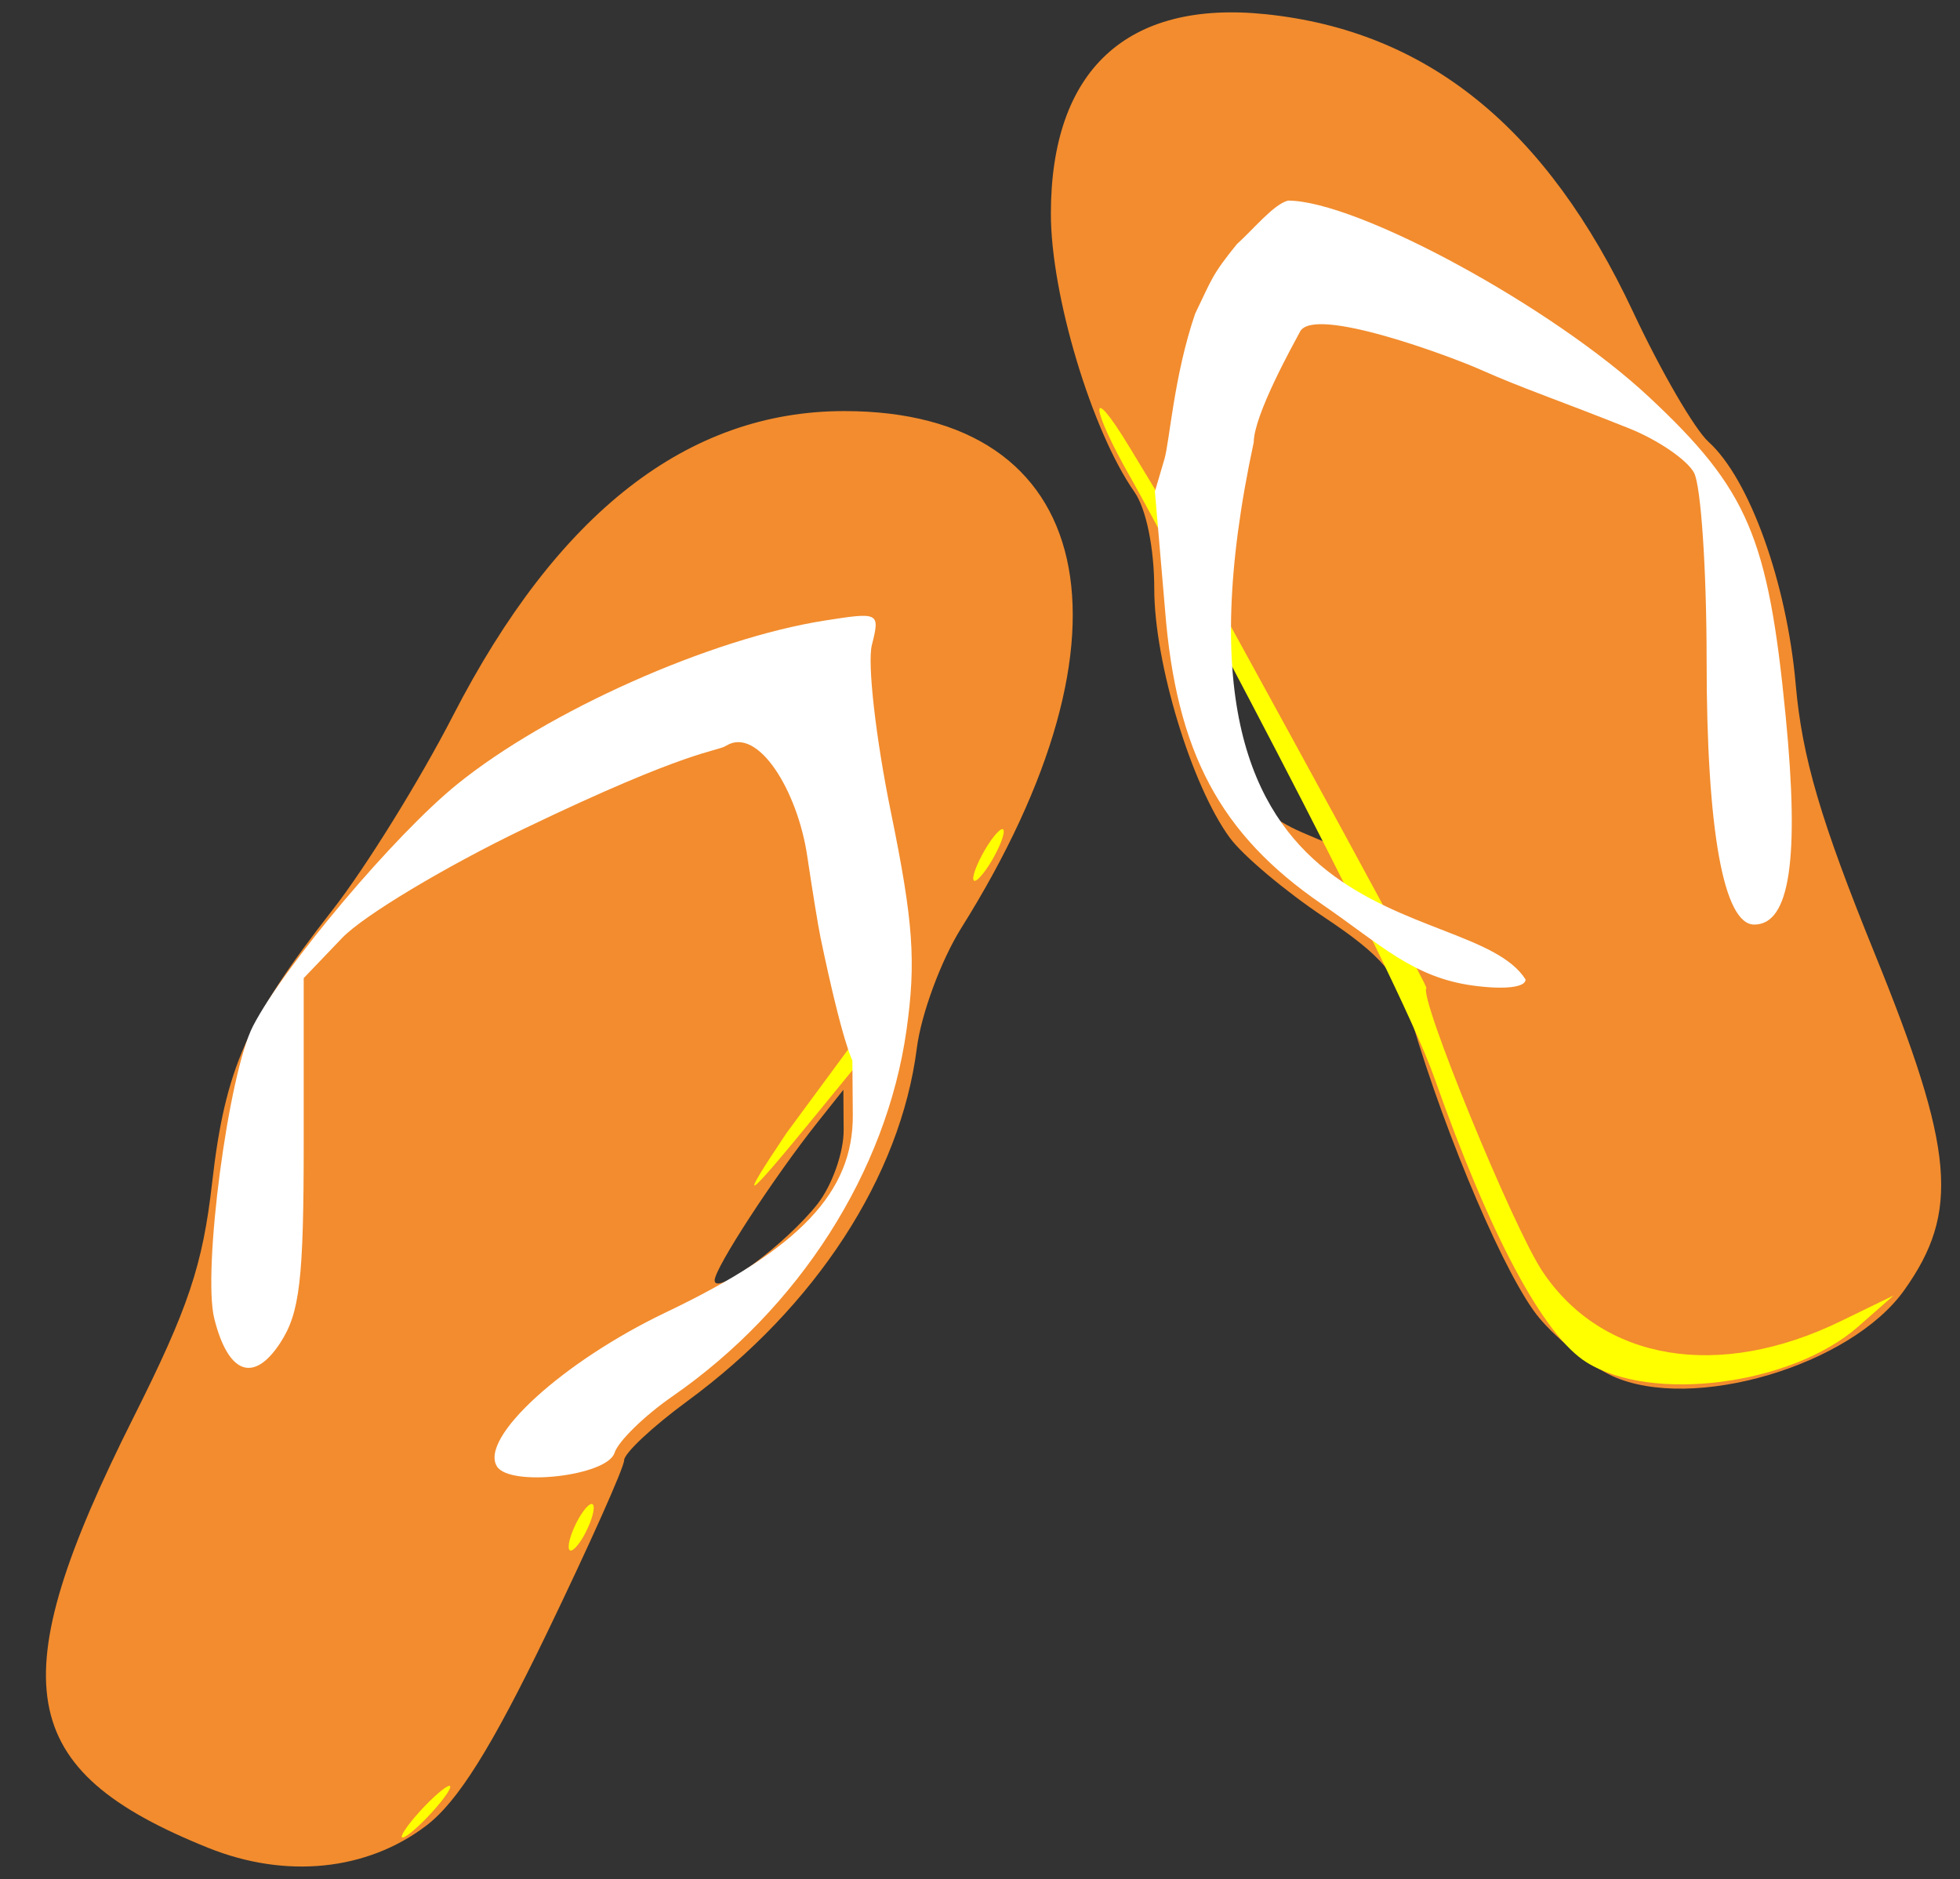 <?xml version="1.0" encoding="UTF-8"?><svg xmlns="http://www.w3.org/2000/svg" xmlns:xlink="http://www.w3.org/1999/xlink" height="527.6" preserveAspectRatio="xMidYMid meet" version="1.0" viewBox="80.0 244.7 550.2 527.6" width="550.2" zoomAndPan="magnify"><rect x="80.0" y="244.7" width="550.2" height="527.6" fill="#333333" stroke="none"/><g id="change1_1"><path d="m138.46 763.49c-54.265-21.841-58.49-46.134-21.01-120.81 15.426-30.733 19.448-42.735 22.096-65.941 3.651-32 9.726-45.753 33.843-76.629 9.244-11.834 24.432-36.334 33.75-54.444 29.366-57.073 65.944-85.556 109.87-85.556 70.786 0 84.841 62.187 32.809 145.17-5.636 8.989-11.24 24.152-12.453 33.695-4.576 36.016-28.395 72.649-64.441 99.109-9.748 7.155-17.724 14.625-17.724 16.598s-9.727 23.746-21.616 48.383c-15.578 32.28-25.05 47.414-33.904 54.167-16.644 12.695-39.437 15.023-61.223 6.254zm171.03-180.78c4.078-5.185 7.379-14.516 7.335-20.735l-0.081-11.307-7.214 9.075c-12.283 15.448-28.92 41.005-28.92 44.424 0 4.647 20.083-10.274 28.88-21.457zm223.2 48.345c-6.088-2.759-15.35-10.105-20.582-16.323-9.099-10.813-25.881-49.926-35.814-83.469-3.822-12.904-8.289-18.189-24.548-29.037-10.933-7.293-22.871-17.344-26.531-22.335-10.738-14.645-21.197-49.123-21.197-69.879 0-11.406-2.263-22.478-5.557-27.18-12.001-17.134-23.48-55.363-23.466-78.152 0.024-40.264 21.286-60.022 60.263-55.999 45.417 4.687 78.937 31.867 103.23 83.701 7.721 16.476 17.223 32.839 21.116 36.362 11.514 10.42 21.984 39.559 24.479 68.125 1.782 20.415 7.005 38.197 22.216 75.647 22.378 55.094 23.892 72.43 8.244 94.405-15.12 21.234-59.428 34.299-81.85 24.134zm-86.91-172.03c-7.341-13.475-15.658-26.892-18.481-29.815-4.451-4.609-5.133-3.149-5.133 10.989 0 19.161 7.328 31.224 23.151 38.11 6.232 2.713 11.889 4.996 12.571 5.074 0.682 0.078-4.766-10.883-12.108-24.358z" fill="#f28c2e"/></g><g id="change2_1"><path d="m197.78 753.33c3.613-3.992 7.386-7.259 8.384-7.259s-1.141 3.267-4.755 7.259c-3.613 3.993-7.386 7.26-8.384 7.26s1.142-3.267 4.755-7.26zm41.851-74.407c0-1.996 1.584-6.079 3.519-9.074 1.935-2.994 3.518-3.811 3.518-1.814 0 1.996-1.583 6.079-3.518 9.074-1.935 2.994-3.519 3.811-3.519 1.814zm80.1-134.3l-10.161 12.444c-20.82 25.499-22.975 26.902-8.76 5.704l18.676-25.341 0.245 7.193zm205.71 82.595c-12.133-7.524-27.112-35.488-42.743-79.796-11-31.18-78.673-156.99-85.242-168.48-11.545-20.196-11.911-27.733-0.425-8.757l8.655 14.299s75.436 136.92 74.729 137.63c-2.273 2.272 24.274 67.104 32.553 79.499 16.848 25.227 49.446 30.689 83.719 14.027l14.872-7.229-9.987 8.77c-18.569 16.306-57.702 21.465-76.131 10.037zm-169.77-142.48c2.137-3.992 4.701-7.259 5.7-7.259 0.998 0 0.066 3.267-2.071 7.259-2.136 3.993-4.701 7.259-5.699 7.259-0.999 0-0.067-3.266 2.07-7.259z" fill="#ff0"/></g><g id="change3_1"><path d="m219.49 656.38c-4.959-8.022 18.558-29.451 47.457-43.244 37.621-17.955 52.617-33.811 52.447-55.448l-0.121-15.3s-2.696-4.568-8.945-34.481c-0.626-2.994-2.306-13.312-3.735-22.929-2.706-18.218-13.792-36.453-22.758-30.912-2.884 1.782-9.712 0.698-56.696 23.287-22.15 10.649-45.134 24.444-51.077 30.656l-10.806 11.293v46.173c0 38.505-1.095 47.846-6.595 56.249-7.45 11.384-14.599 8.753-18.505-6.81-3.363-13.401 3.962-68.799 10.862-82.142 8.765-16.949 39.783-53.694 57.296-67.875 25.41-20.573 71.126-40.942 103.19-45.975 15.346-2.409 15.546-2.305 13.237 6.894-1.289 5.136 1.122 26.26 5.357 46.942 6.294 30.731 7.091 41.915 4.36 61.201-5.629 39.745-30.166 78.134-65.665 102.74-7.913 5.483-15.244 12.641-16.293 15.905-2.087 6.499-29.398 9.627-33.01 3.781zm231.54-157.86c-28.593-19.623-40.858-42.674-43.991-82.675l-2.845-33.159 2.673-9.074c1.47-4.991 2.652-23.366 8.623-40.834 4.623-9.506 4.567-10.735 11.709-19.522 4.785-4.319 10.291-11.157 14.356-12.237 19.452 0 74.335 29.871 101.4 55.188 27.702 25.914 33.399 39.223 38.306 89.505 3.93 40.262 1.173 58.565-8.821 58.565-8.595 0-13.368-26.478-13.368-74.159 0-25.352-1.586-49.058-3.524-52.679s-10.138-9.231-18.222-12.465c-19.821-7.931-29.705-11.141-41.773-16.515-7.985-3.556-46.643-18.064-50.599-10.673-2.067 3.862-12.958 23.433-13.005 31.05-31.095 144.53 60.53 125.98 76.308 150.86 0 2.21-5.868 2.898-14.659 1.719-17.002-2.28-26.057-11.565-42.566-22.895z" fill="#fff"/></g></svg>